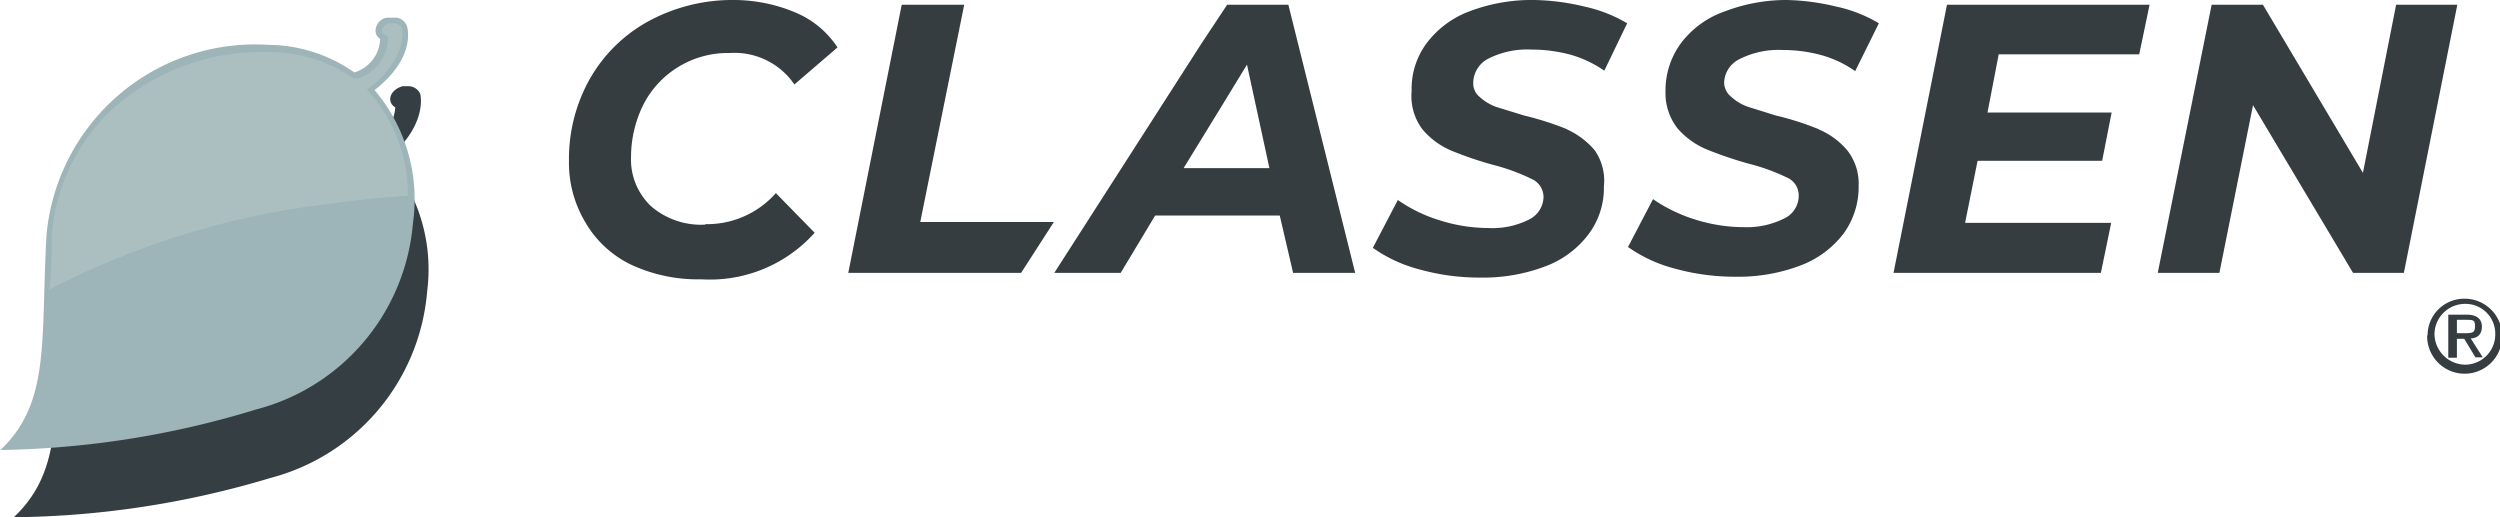 <svg id="Layer_1" data-name="Layer 1" xmlns="http://www.w3.org/2000/svg" width="58" height="12" viewBox="0 0 58 12"><defs><style>.cls-1,.cls-2{fill:#353d41;}.cls-2{fill-rule:evenodd;}.cls-3{fill:#353e42;}.cls-4{fill:#9db4b8;}.cls-5{fill:#abbfc1;}</style></defs><title>логотипы</title><path class="cls-1" d="M16.38,5.21a1.77,1.77,0,0,1-1.28-.43,1.49,1.49,0,0,1-.46-1.14,2.74,2.74,0,0,1,.29-1.22,2.2,2.2,0,0,1,2-1.19,1.68,1.68,0,0,1,1.5.73l1-.86a2.16,2.16,0,0,0-1-.82A3.7,3.7,0,0,0,17.05,0a4.08,4.08,0,0,0-2,.49,3.48,3.48,0,0,0-1.36,1.33,3.78,3.78,0,0,0-.49,1.91,2.68,2.68,0,0,0,.37,1.41,2.46,2.46,0,0,0,1.07,1,3.67,3.67,0,0,0,1.63.34,3.26,3.26,0,0,0,2.63-1.08L18,4.48a2.13,2.13,0,0,1-1.65.72"/><polygon class="cls-1" points="21.35 5.15 22.37 0.11 20.92 0.11 19.68 6.33 23.69 6.33 24.45 5.15 21.35 5.15"/><path class="cls-1" d="M29.89.11H28.47L27.88,1,24.46,6.33H26L26.8,5h2.89L30,6.33h1.44ZM27.46,3.9l.81-1.32.66-1.08.52,2.4Z"/><path class="cls-1" d="M36.36,3a7,7,0,0,0-1-.32l-.65-.2a1.14,1.14,0,0,1-.38-.23.4.4,0,0,1-.15-.34.64.64,0,0,1,.35-.55,2,2,0,0,1,1-.21,3.5,3.5,0,0,1,.91.12,2.66,2.66,0,0,1,.78.37L37.75.54a3.34,3.34,0,0,0-1-.39A5.3,5.3,0,0,0,35.6,0a4.05,4.05,0,0,0-1.5.26,2.2,2.2,0,0,0-1,.74,1.77,1.77,0,0,0-.35,1.11A1.28,1.28,0,0,0,33,3a1.78,1.78,0,0,0,.66.49,8.25,8.25,0,0,0,1,.34,4.54,4.54,0,0,1,.87.32.46.46,0,0,1,.28.42.6.6,0,0,1-.35.53,1.89,1.89,0,0,1-.93.19,3.72,3.72,0,0,1-1.1-.17,3.46,3.46,0,0,1-1-.48l-.58,1.11a3.32,3.32,0,0,0,1.08.5,5.16,5.16,0,0,0,1.41.19,4.07,4.07,0,0,0,1.51-.26,2.23,2.23,0,0,0,1-.74,1.78,1.78,0,0,0,.36-1.11A1.24,1.24,0,0,0,37,3.49,1.84,1.84,0,0,0,36.35,3"/><path class="cls-1" d="M42.2,3a6.6,6.6,0,0,0-1-.32l-.64-.2a1.09,1.09,0,0,1-.39-.23A.43.43,0,0,1,40,1.92a.63.63,0,0,1,.36-.55,2,2,0,0,1,1-.21,3.42,3.42,0,0,1,.9.12,2.54,2.54,0,0,1,.78.37L43.59.54a3.28,3.28,0,0,0-1-.39A5.3,5.3,0,0,0,41.45,0,4,4,0,0,0,40,.27,2.15,2.15,0,0,0,39,1a1.84,1.84,0,0,0-.36,1.11,1.33,1.33,0,0,0,.28.87,1.84,1.84,0,0,0,.66.48,8.9,8.9,0,0,0,1,.34,4.63,4.63,0,0,1,.88.32.45.45,0,0,1,.27.42.58.58,0,0,1-.34.53,1.93,1.93,0,0,1-.94.2,3.77,3.77,0,0,1-1.1-.17,3.6,3.6,0,0,1-1-.48l-.58,1.11a3.32,3.32,0,0,0,1.08.5,5.21,5.21,0,0,0,1.41.19,4.07,4.07,0,0,0,1.51-.26,2.26,2.26,0,0,0,1-.74,1.83,1.83,0,0,0,.35-1.11,1.24,1.24,0,0,0-.27-.83A1.76,1.76,0,0,0,42.19,3"/><polygon class="cls-1" points="49.63 1.26 49.87 0.11 45.17 0.11 43.93 6.33 48.74 6.33 48.98 5.17 45.59 5.17 45.88 3.73 48.77 3.73 48.99 2.61 46.11 2.61 46.37 1.26 49.63 1.26"/><polygon class="cls-1" points="55.59 0.11 54.82 4.01 52.5 0.11 51.31 0.11 50.06 6.33 51.49 6.33 52.27 2.44 54.59 6.33 55.77 6.33 57.01 0.11 55.59 0.11"/><path class="cls-2" d="M57,7.86h.17l.26.43h.17l-.28-.44c.15,0,.26-.09.26-.27s-.12-.28-.35-.28H56.8v1H57Zm0-.44h.2c.18,0,.22,0,.22.15s-.06.16-.24.16H57Zm-.69.37a.87.87,0,1,0,.88-.86h0a.85.85,0,0,0-.87.84v0m1.57,0a.7.7,0,0,1-.71.69.72.72,0,0,1-.7-.72.71.71,0,0,1,.71-.69.69.69,0,0,1,.7.69v0"/><path class="cls-3" d="M9.46,2H9.34c-.19.05-.32.21-.28.35a.22.22,0,0,0,.11.14.87.87,0,0,1-.6.78,3.55,3.55,0,0,0-2-.64A4.85,4.85,0,0,0,1.4,7c-.15,2.47.1,3.89-1.08,5a21.33,21.33,0,0,0,5.95-.91A4.89,4.89,0,0,0,9.91,6.76,4,4,0,0,0,9,3.67c.94-.78.75-1.49.75-1.49A.3.3,0,0,0,9.49,2h0"/><path class="cls-4" d="M9.1.41H9c-.19,0-.32.21-.28.36a.21.21,0,0,0,.1.13.84.84,0,0,1-.6.78,3.52,3.52,0,0,0-2-.64,4.86,4.86,0,0,0-5.14,4.4c-.14,2.47.1,3.89-1.07,5A21.24,21.24,0,0,0,5.94,9.5,4.88,4.88,0,0,0,9.58,5.18a3.92,3.92,0,0,0-.89-3.09c1-.78.75-1.49.75-1.49A.32.32,0,0,0,9.21.41Z"/><path class="cls-5" d="M9.14.54H9.05c-.13,0-.2.14-.19.2a.1.1,0,0,0,.05.06L9,.85V.93a1,1,0,0,1-.69.89l-.06,0-.05,0a3.37,3.37,0,0,0-2-.61,5.14,5.14,0,0,0-3.6,1.33,4.47,4.47,0,0,0-1.4,2.94c0,.45,0,.86-.06,1.24a18.94,18.94,0,0,1,6.58-2c.56-.08,1.15-.14,1.74-.18A3.54,3.54,0,0,0,8.6,2.18l-.09-.1L8.62,2c.86-.71.71-1.33.7-1.36S9.23.54,9.15.54Z"/></svg>